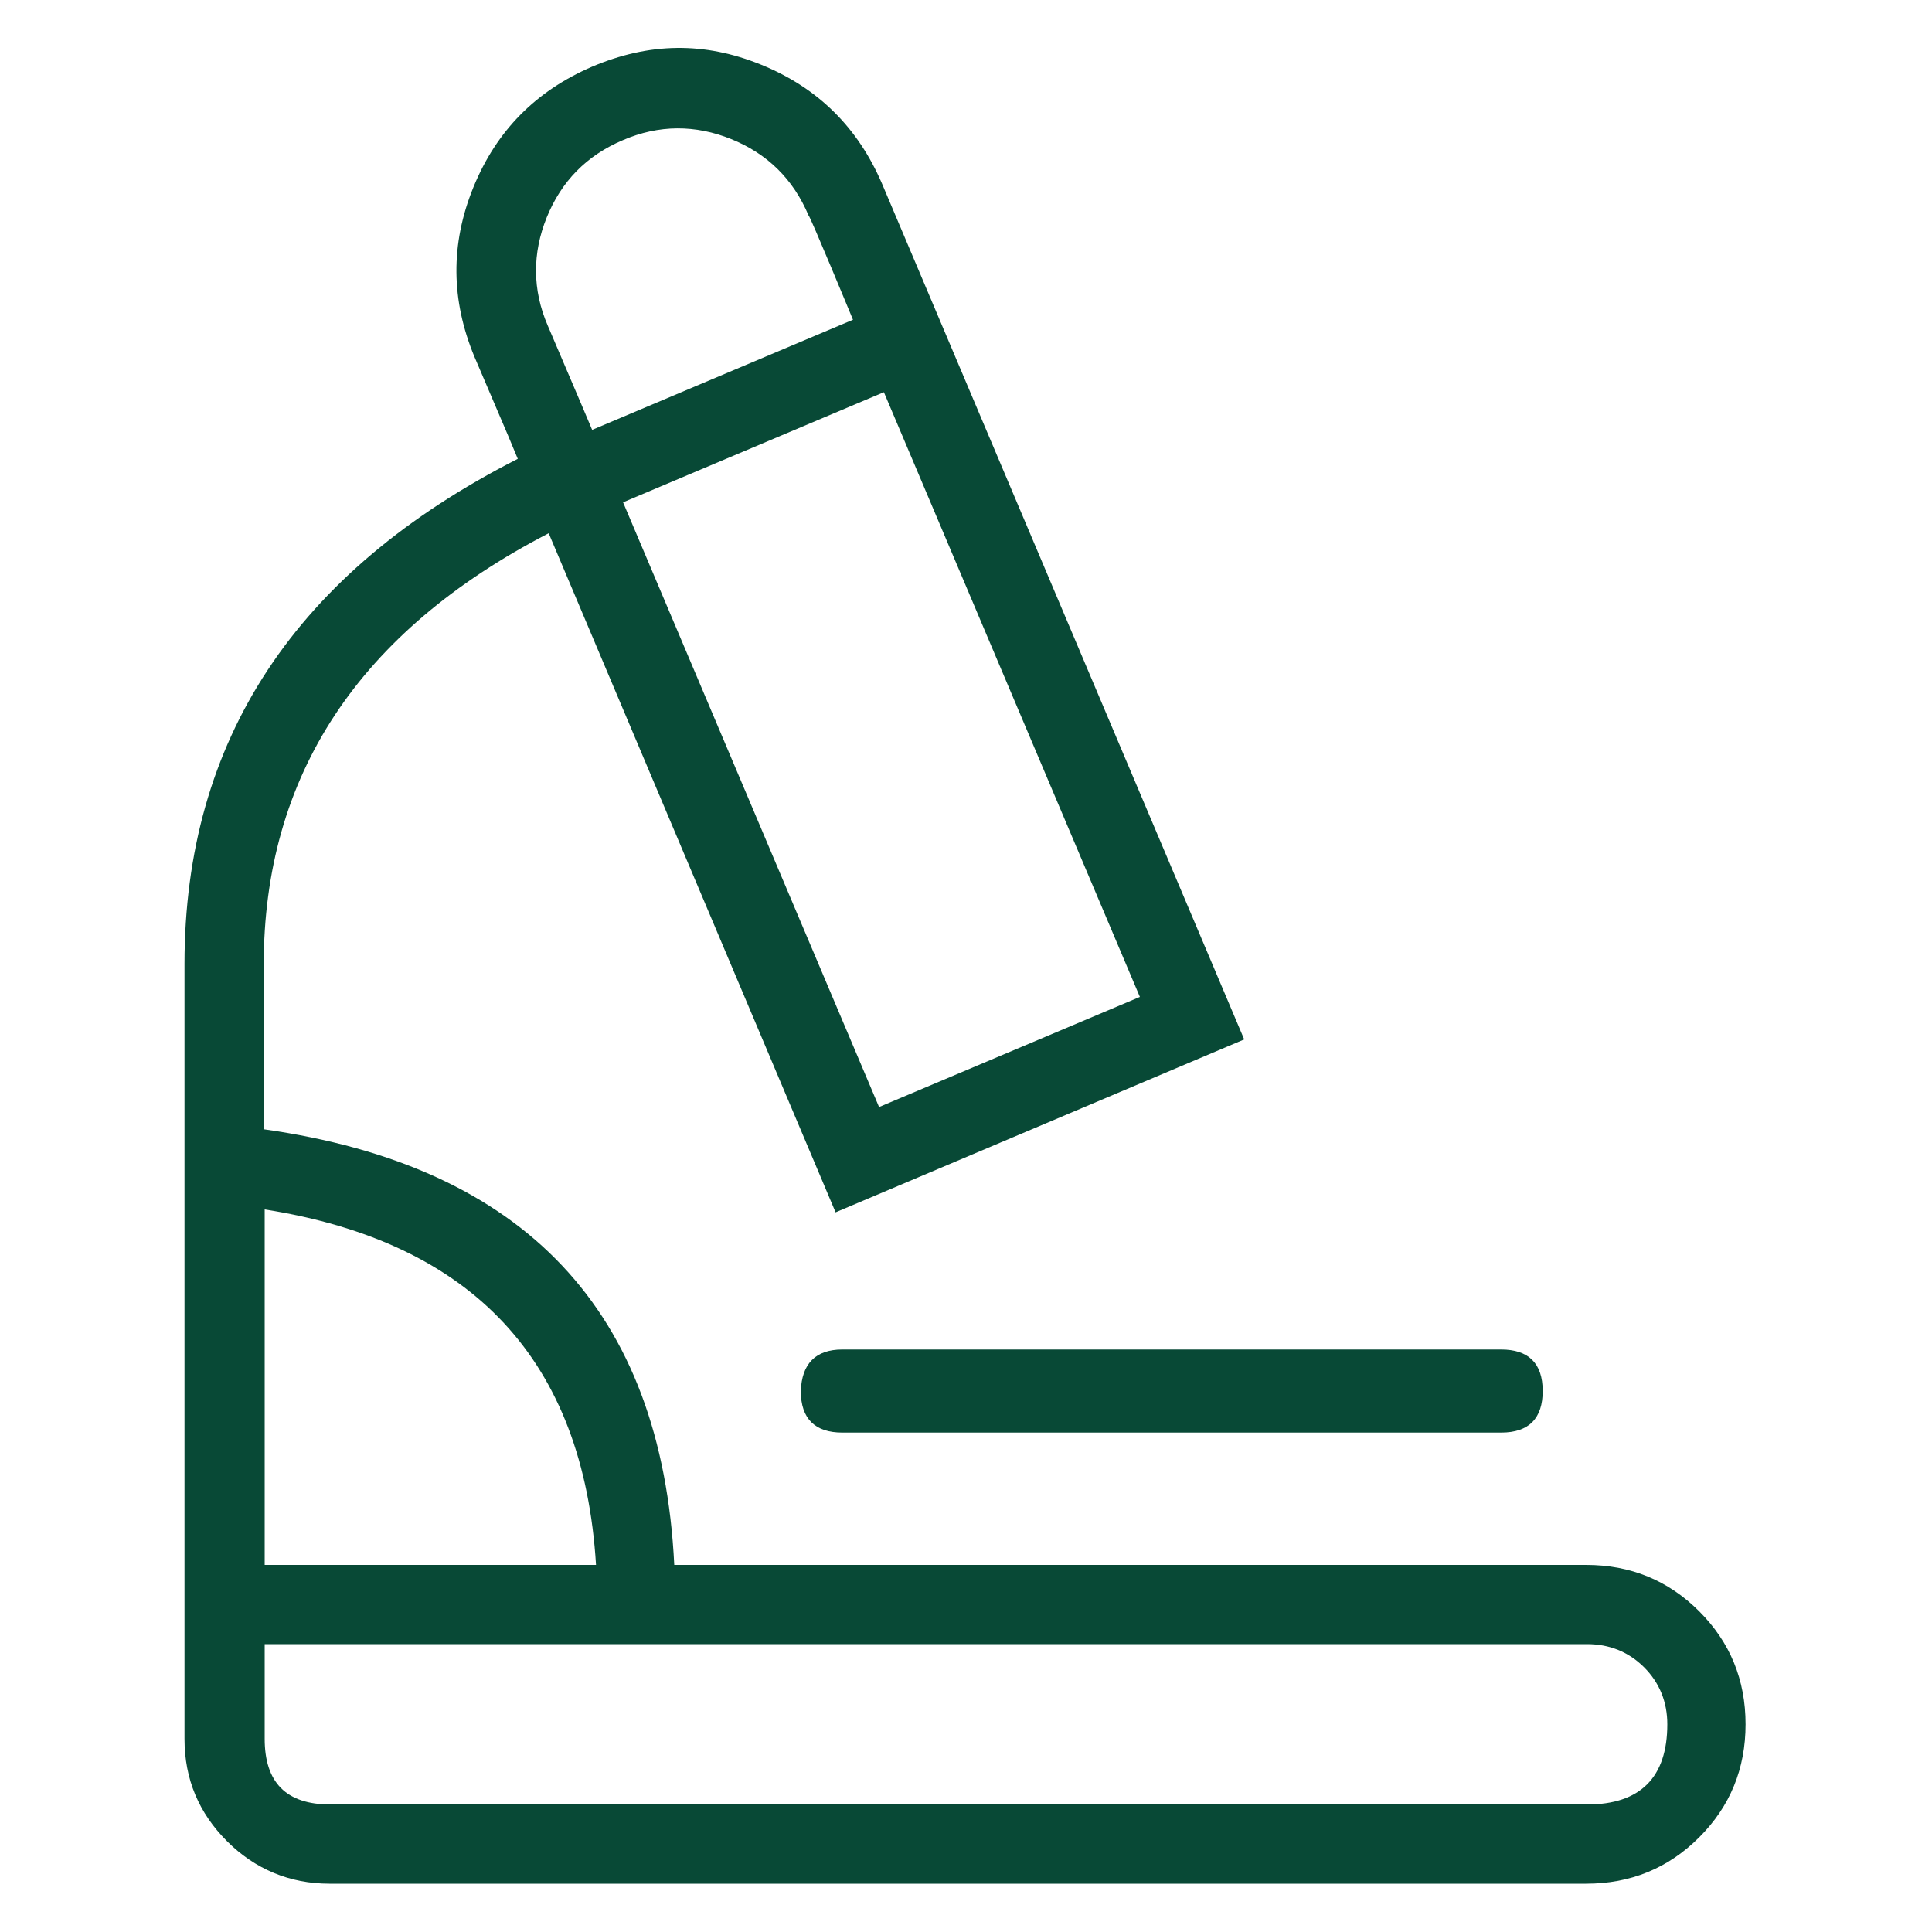 <?xml version="1.0" encoding="utf-8"?>
<!-- Generator: Adobe Illustrator 26.0.0, SVG Export Plug-In . SVG Version: 6.00 Build 0)  -->
<svg version="1.1" id="layer" xmlns="http://www.w3.org/2000/svg" xmlns:xlink="http://www.w3.org/1999/xlink" x="0px" y="0px"
	 viewBox="0 0 200 200" style="enable-background:new 0 0 200 200;" xml:space="preserve">
<style type="text/css">
	.st0{fill:#084936;}
</style>
<path class="st0" d="M128.8,107.6L91.3,19c-2.5-5.8-6.6-9.9-12.5-12.3S67.2,4.4,61.3,6.9c-5.8,2.5-9.9,6.6-12.3,12.5
	s-2.3,11.7,0.1,17.5l3.5,8.2l1,2.4c-23,11.7-34.5,29.1-34.5,52.3V180c0,4.2,1.5,7.7,4.4,10.6c2.9,2.9,6.5,4.4,10.6,4.4h130.1
	c4.6,0,8.5-1.6,11.7-4.8s4.8-7.1,4.8-11.7c0-4.6-1.6-8.5-4.8-11.7s-7.1-4.8-11.7-4.8H69.8c-1.3-26.3-15.5-41.3-42.5-45.1v-17
	c0-19.6,9.8-34.5,29.5-44.7l29.7,70.3L128.8,107.6L128.8,107.6z M88.3,33.1l-27,11.4l-1.1-2.6l-3.5-8.2c-1.6-3.7-1.6-7.5-0.1-11.2
	s4.1-6.4,7.9-8c3.7-1.6,7.5-1.6,11.2-0.1s6.4,4.1,8,7.9C83.8,22.2,88.3,33.1,88.3,33.1z M91.5,40.6l26.5,62.6l-27,11.4L64.5,52
	L91.5,40.6L91.5,40.6z M27.4,125.2c21.6,3.4,33,15.7,34.3,36.8H27.4V125.2z M27.4,170.2h38.5h98.4c2.3,0,4.3,0.8,5.9,2.4
	s2.4,3.6,2.4,5.9c0,5.5-2.8,8.3-8.3,8.3H34.2c-4.6,0-6.8-2.3-6.8-6.8C27.4,180,27.4,170.2,27.4,170.2z"/>
<path class="st0" d="M87.2,139.7h68.2c2.8,0,4.3,1.4,4.3,4.3l0,0c0,2.8-1.4,4.3-4.3,4.3H87.2c-2.8,0-4.3-1.4-4.3-4.3l0,0
	C83,141.2,84.4,139.7,87.2,139.7z"/>
</svg>
